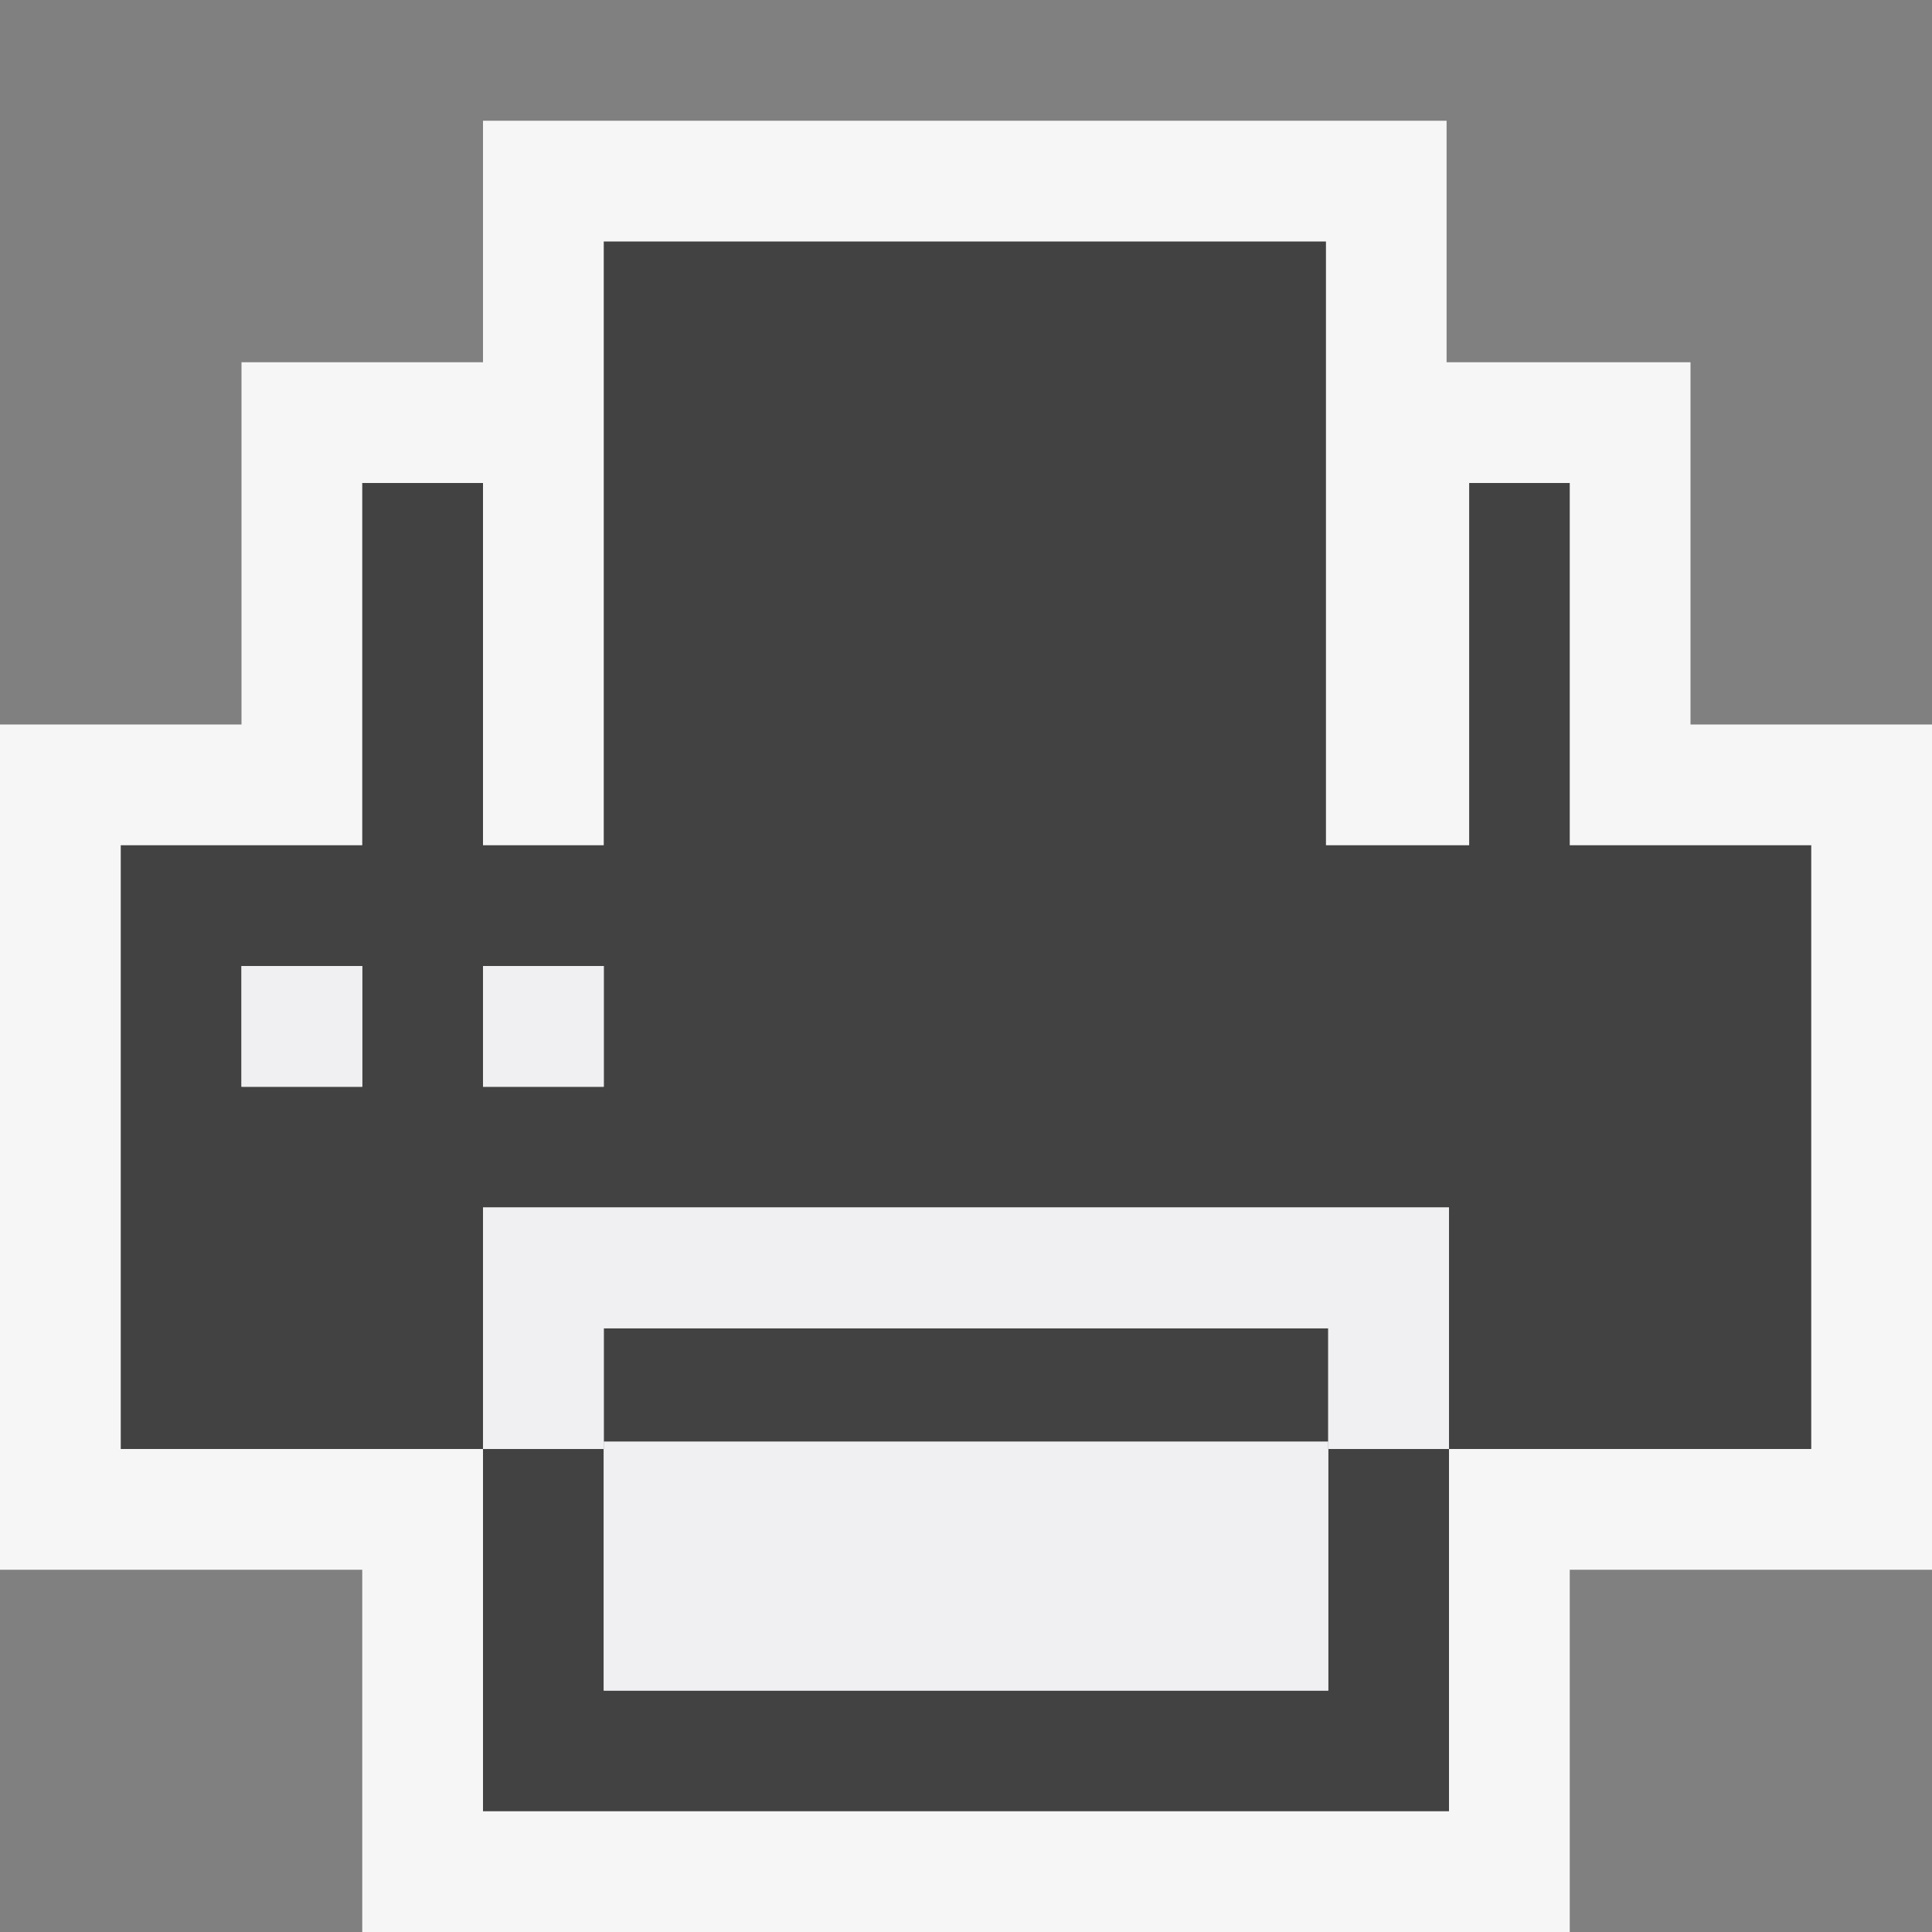 <svg xmlns="http://www.w3.org/2000/svg" viewBox="0 0 16 16"><rect x="0" y="0" width="16" height="16" fill="#808080" stroke="none"/><style>.st0{opacity:0;fill:#fff;stroke:#000;stroke-miterlimit:10}.st1{fill:#f6f6f6}.st2{fill:#424242}.st3{fill:#f0eff1}</style><path class="st0" d="M0 0h16v16H0z" id="outline"/><g id="icon_x5F_bg"><path class="st1" d="M3 16v-3H0V6h2V3h2V1h7.98v2H14v3h2v7h-3v3H3z"/><path class="st2" d="M5 11h6v1H5zM11 14H5v-2H4v3h8v-3h-1v2z"/><path class="st2" d="M13 7V4h-.833v3h-1.186V2H5v5H4V4H3v3H1v5h3v-2h8v2h3V7h-2zM3 9H2V8h1v1zm2 0H4V8h1v1z"/></g><g id="icon_x5F_fg"><path class="st3" d="M2 8h1v1H2zM4 8h1v1H4zM5 11.938h6v2.063H5z"/><path class="st3" d="M4 12v-2h8v2h-1v-1H5v1H4z"/></g></svg>
